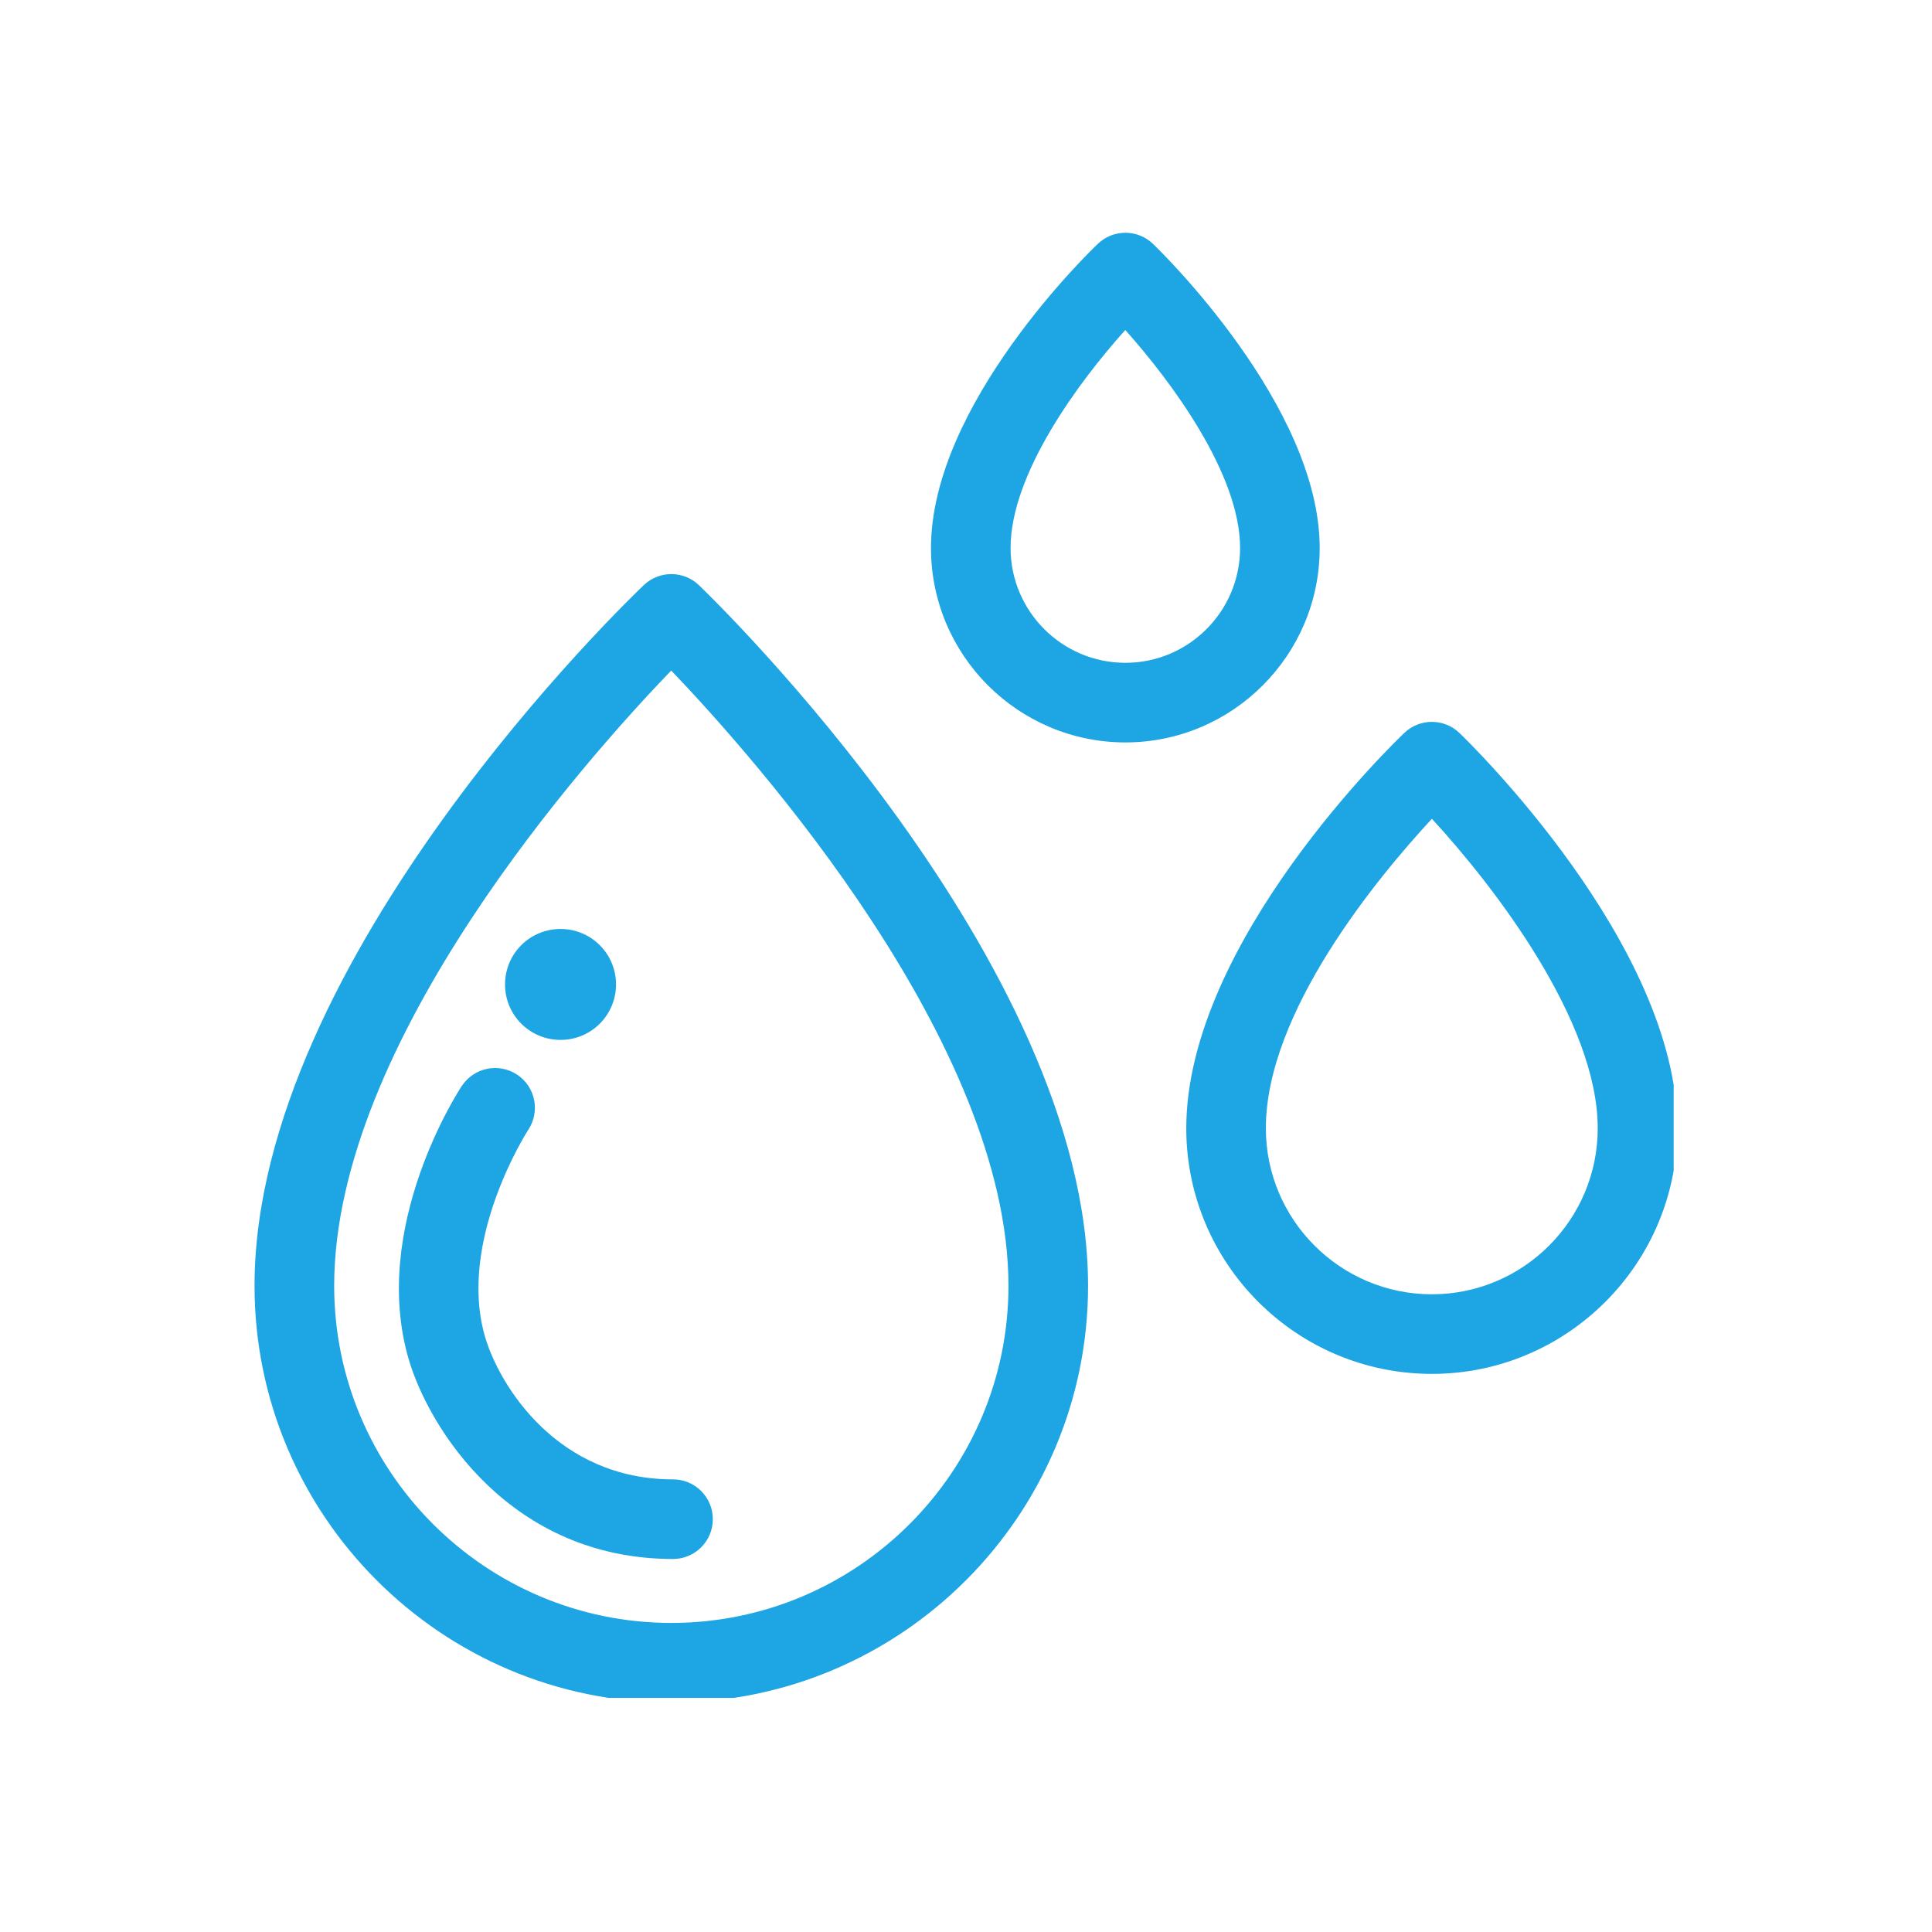<svg xmlns="http://www.w3.org/2000/svg" xmlns:xlink="http://www.w3.org/1999/xlink" width="200" zoomAndPan="magnify" viewBox="0 0 150 150" height="200" preserveAspectRatio="xMidYMid meet" version="1.0"><defs><clipPath id="cd814e9efa"><path d="M 19.695 44 L 85 44 L 85 131.824 L 19.695 131.824 Z M 19.695 44 " clip-rule="nonzero"/></clipPath><clipPath id="82ac0b47d6"><path d="M 92 56 L 129.945 56 L 129.945 107 L 92 107 Z M 92 56 " clip-rule="nonzero"/></clipPath></defs><g clip-path="url(#cd814e9efa)"><path fill="#1ea5e4" d="M 52.121 126.004 C 37.688 126.004 25.945 114.262 25.945 99.832 C 25.945 80.844 45.516 58.91 52.113 52.059 C 58.703 58.953 78.297 81.035 78.297 99.832 C 78.297 114.262 66.555 126.004 52.121 126.004 Z M 54.266 45.434 C 53.07 44.289 51.191 44.285 49.992 45.422 C 48.758 46.598 19.762 74.453 19.762 99.832 C 19.762 117.672 34.277 132.188 52.121 132.188 C 69.961 132.188 84.477 117.672 84.477 99.832 C 84.477 74.742 55.496 46.617 54.266 45.434 " fill-opacity="1" fill-rule="nonzero"/></g><path fill="#1ea5e4" d="M 87.375 51.461 C 82.461 51.461 78.461 47.461 78.461 42.547 C 78.461 36.789 83.746 29.652 87.367 25.621 C 90.992 29.676 96.281 36.836 96.281 42.547 C 96.281 47.461 92.285 51.461 87.375 51.461 Z M 102.461 42.547 C 102.461 31.496 90.047 19.441 89.516 18.934 C 88.324 17.789 86.445 17.785 85.246 18.922 C 84.719 19.422 72.281 31.367 72.281 42.547 C 72.281 50.871 79.051 57.641 87.375 57.641 C 95.695 57.641 102.461 50.871 102.461 42.547 " fill-opacity="1" fill-rule="nonzero"/><g clip-path="url(#82ac0b47d6)"><path fill="#1ea5e4" d="M 111.168 100.488 C 104.062 100.488 98.281 94.707 98.281 87.602 C 98.281 78.555 107.027 68.043 111.172 63.57 C 116.078 68.895 124.047 79.293 124.047 87.602 C 124.047 94.707 118.27 100.488 111.168 100.488 Z M 113.309 56.906 C 112.117 55.766 110.238 55.758 109.039 56.895 C 108.348 57.551 92.102 73.152 92.102 87.602 C 92.102 98.113 100.652 106.668 111.168 106.668 C 121.676 106.668 130.227 98.113 130.227 87.602 C 130.227 73.32 114 57.57 113.309 56.906 " fill-opacity="1" fill-rule="nonzero"/></g><path fill="#1ea5e4" d="M 37.66 103.793 C 35.477 96.316 40.949 87.82 41.02 87.711 C 41.957 86.285 41.566 84.371 40.145 83.434 C 38.723 82.492 36.805 82.883 35.859 84.305 C 35.57 84.746 28.73 95.262 31.73 105.531 C 33.305 110.895 39.625 121.039 52.254 121.039 C 53.961 121.039 55.344 119.656 55.344 117.949 C 55.344 116.242 53.961 114.859 52.254 114.859 C 43.285 114.859 38.785 107.617 37.66 103.793 " fill-opacity="1" fill-rule="nonzero"/><path fill="#1ea5e4" d="M 43.52 80.738 C 45.895 80.738 47.828 78.82 47.828 76.43 C 47.828 74.043 45.895 72.125 43.52 72.125 C 41.137 72.125 39.211 74.043 39.211 76.43 C 39.211 78.82 41.137 80.738 43.52 80.738 " fill-opacity="1" fill-rule="nonzero"/></svg>
